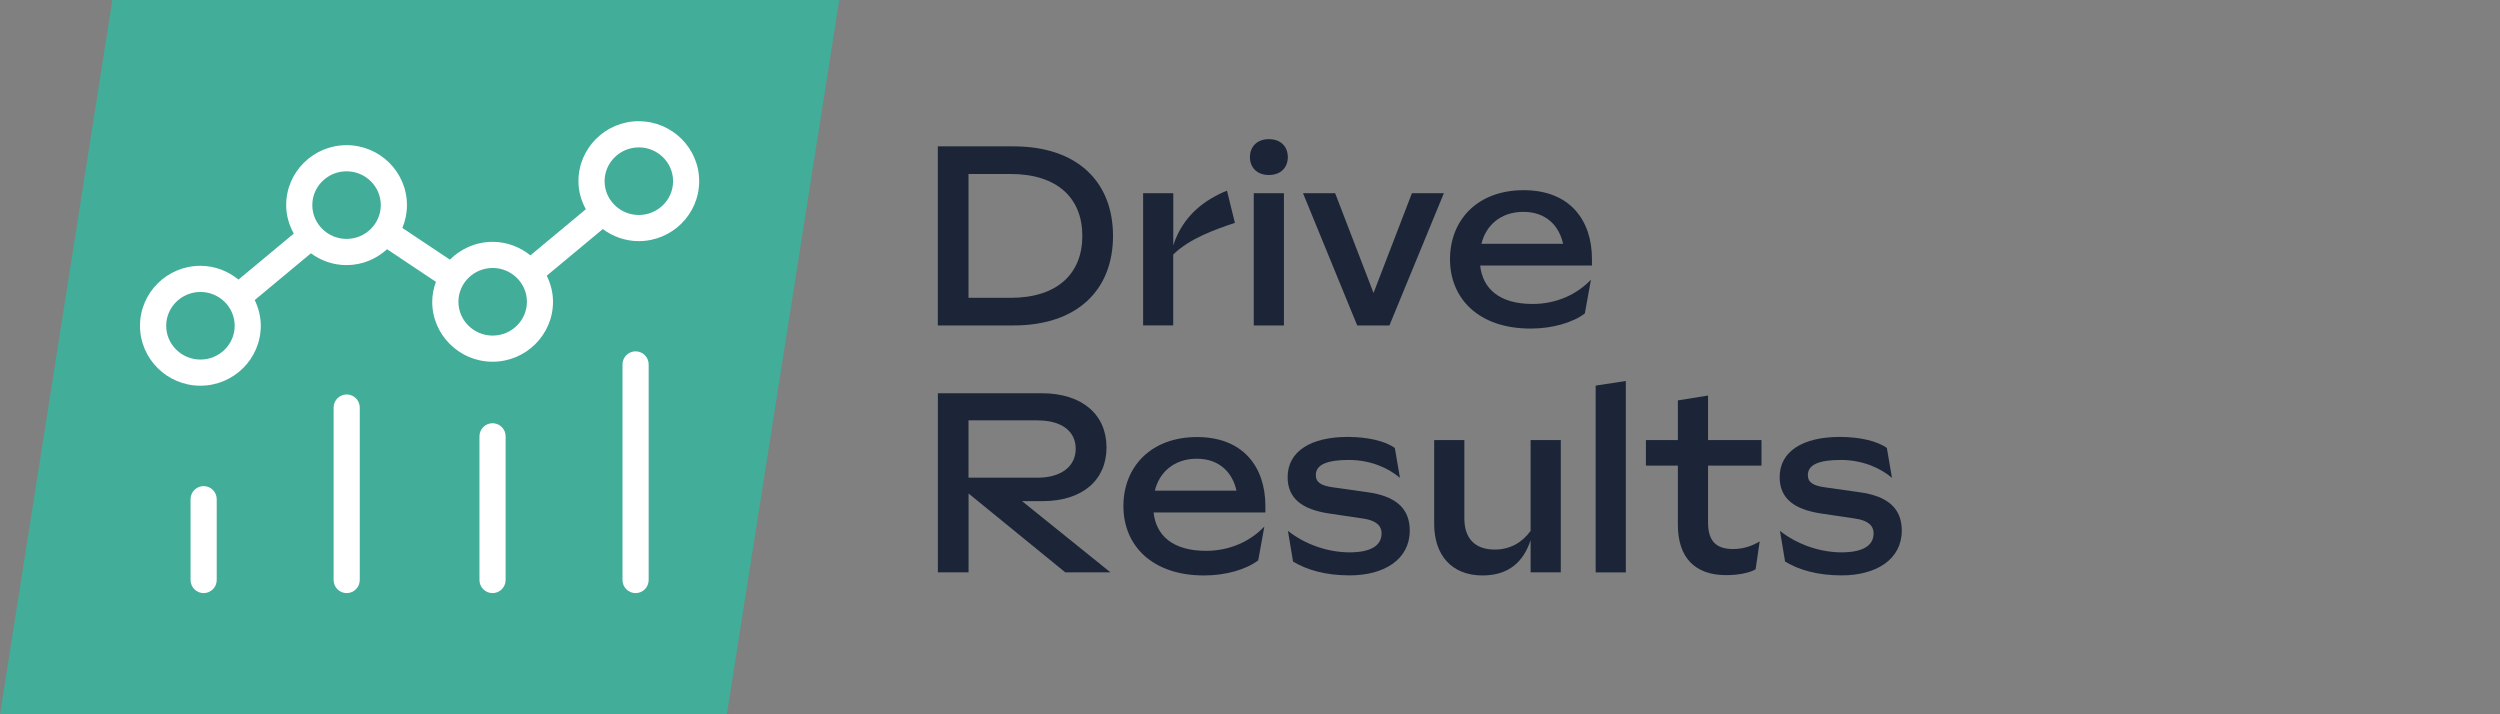 <svg xmlns="http://www.w3.org/2000/svg" id="Layer_1" data-name="Layer 1" viewBox="0 0 392 112"><rect x="0" y="0" width="392" height="112" fill="#808080" stroke="none"/><defs><style>      .cls-1 {        fill: #fff;      }      .cls-2 {        fill: #42ad98;      }      .cls-3 {        fill: #1b2537;      }    </style></defs><polygon class="cls-2" points="133.8 -14 19.82 -14 -2.2 126 111.77 126 133.8 -14"></polygon><g><path class="cls-1" d="M77.23,66.36c-1.13,0-2.05.92-2.05,2.05v22.54c0,1.13.92,2.05,2.05,2.05s2.05-.92,2.05-2.05v-22.54c0-1.13-.92-2.05-2.05-2.05Z"></path><path class="cls-1" d="M31.93,76.22c-1.13,0-2.05.92-2.05,2.05v12.68c0,1.13.92,2.05,2.05,2.05s2.05-.92,2.05-2.05v-12.68c0-1.13-.92-2.05-2.05-2.05Z"></path><path class="cls-1" d="M54.36,61.85c-1.13,0-2.05.92-2.05,2.05v27.05c0,1.13.92,2.05,2.05,2.05s2.05-.92,2.05-2.05v-27.05c0-1.13-.92-2.05-2.05-2.05Z"></path><path class="cls-1" d="M99.66,55.09c-1.13,0-2.05.92-2.05,2.05v33.81c0,1.13.92,2.05,2.05,2.05s2.05-.92,2.05-2.05v-33.81c0-1.13-.92-2.05-2.05-2.05Z"></path><path class="cls-1" d="M100.17,19c-5.22,0-9.47,4.22-9.47,9.4,0,1.6.44,3.09,1.16,4.41l-8.69,7.23c-1.63-1.3-3.67-2.12-5.91-2.12-2.63,0-5,1.07-6.72,2.79l-7.45-4.97c.46-1.1.72-2.31.72-3.58,0-5.18-4.25-9.4-9.47-9.4s-9.47,4.22-9.47,9.4c0,1.63.46,3.13,1.19,4.47l-8.67,7.21c-1.63-1.33-3.69-2.16-5.97-2.16-5.22,0-9.47,4.22-9.47,9.4s4.25,9.4,9.47,9.4,9.47-4.22,9.47-9.4c0-1.45-.36-2.81-.95-4.03l8.81-7.33c1.57,1.15,3.49,1.85,5.58,1.85,2.46,0,4.68-.96,6.36-2.49l7.66,5.11c-.35.98-.58,2.03-.58,3.13,0,5.18,4.25,9.4,9.47,9.4s9.47-4.22,9.47-9.4c0-1.47-.37-2.85-.98-4.09l8.79-7.31c1.58,1.17,3.52,1.89,5.64,1.89,5.22,0,9.47-4.22,9.47-9.4s-4.25-9.4-9.47-9.4ZM31.43,56.38c-2.96,0-5.37-2.38-5.37-5.3s2.41-5.3,5.37-5.3,5.37,2.38,5.37,5.3-2.41,5.3-5.37,5.3ZM54.34,37.46c-2.96,0-5.37-2.38-5.37-5.3s2.41-5.3,5.37-5.3,5.37,2.38,5.37,5.3-2.41,5.3-5.37,5.3ZM77.25,52.62c-2.96,0-5.37-2.38-5.37-5.3s2.41-5.3,5.37-5.3,5.37,2.38,5.37,5.3-2.41,5.3-5.37,5.3ZM100.17,33.71c-2.96,0-5.37-2.38-5.37-5.3s2.41-5.3,5.37-5.3,5.37,2.38,5.37,5.3-2.41,5.3-5.37,5.3Z"></path></g><g><path class="cls-3" d="M147.05,51.03v-28.08h11.87c9.99,0,15.6,5.54,15.6,14.04s-5.62,14.04-15.6,14.04h-11.87ZM151.86,46.7h6.58c7.42,0,11.27-3.85,11.27-9.71s-3.85-9.71-11.27-9.71h-6.58v19.42Z"></path><path class="cls-3" d="M179.24,51.03v-20.74h4.73v8.18c1.52-4.69,4.93-7.14,8.42-8.58l1.24,5.05c-3.05,1.04-7.06,2.41-9.67,4.97v11.11h-4.73Z"></path><path class="cls-3" d="M195.99,24.63c0-1.6,1.08-2.81,2.97-2.81s2.97,1.2,2.97,2.81-1.08,2.81-2.97,2.81-2.97-1.2-2.97-2.81ZM196.59,51.03v-20.74h4.73v20.74h-4.73Z"></path><path class="cls-3" d="M204.3,30.29h5.05l6.02,15.65,6.02-15.65h5.01l-8.54,20.74h-5.05l-8.5-20.74Z"></path><path class="cls-3" d="M249.62,41.64h-17.53c.4,3.69,3.09,6.02,8.22,6.02,3.77,0,6.98-1.52,9.15-3.81l-.96,5.3c-1.89,1.44-5.09,2.37-8.5,2.37-8.18,0-12.64-4.73-12.64-10.87s4.29-10.83,11.55-10.83,10.71,4.73,10.71,10.79v1.04ZM232.29,38.23h12.8c-.6-2.77-2.61-5.01-6.22-5.01s-5.9,2.17-6.58,5.01Z"></path><path class="cls-3" d="M174.09,89.74h-7.06l-15.16-12.36v12.36h-4.81v-28.08h16.25c6.46,0,10.19,3.41,10.19,8.5s-3.73,8.42-10.07,8.42h-3.17l13.84,11.15ZM162.73,65.91h-10.87v8.99h10.87c3.53,0,5.94-1.68,5.94-4.53s-2.33-4.45-5.94-4.45Z"></path><path class="cls-3" d="M198.41,80.35h-17.53c.4,3.69,3.09,6.02,8.22,6.02,3.77,0,6.98-1.52,9.15-3.81l-.96,5.3c-1.89,1.44-5.09,2.37-8.5,2.37-8.18,0-12.64-4.73-12.64-10.87s4.29-10.83,11.55-10.83,10.71,4.73,10.71,10.79v1.04ZM181.08,76.94h12.8c-.6-2.77-2.61-5.01-6.22-5.01s-5.9,2.17-6.58,5.01Z"></path><path class="cls-3" d="M201.95,83.24c2.73,2.17,6.34,3.37,9.67,3.37,3.13,0,5.01-.96,5.01-2.97,0-1.28-.96-2.05-2.89-2.33l-5.38-.8c-4.21-.64-6.46-2.37-6.46-5.7,0-4.05,3.65-6.3,9.43-6.3,3.13,0,5.86.64,7.38,1.73l.8,4.69c-1.8-1.56-4.65-2.81-8.02-2.81s-5.17.72-5.17,2.37c0,1.2.92,1.68,2.73,1.93l5.38.76c4.33.6,6.62,2.45,6.62,6.02,0,4.49-3.97,7.02-9.43,7.02-3.85,0-6.74-.88-8.87-2.17l-.8-4.81Z"></path><path class="cls-3" d="M224.88,69h4.73v12.28c0,3.09,1.61,4.89,4.77,4.89,2.49,0,4.33-1.16,5.62-2.93v-14.24h4.73v20.74h-4.73v-5.05c-1.08,3.33-3.37,5.54-7.54,5.54-4.93,0-7.58-3.29-7.58-8.06v-13.16Z"></path><path class="cls-3" d="M250.2,89.74v-29.28l4.73-.72v30.01h-4.73Z"></path><path class="cls-3" d="M263.09,82.28v-9.27h-5.01v-4.01h5.01v-6.22l4.73-.76v6.98h8.38v4.01h-8.38v8.87c0,2.77,1.08,4.21,3.93,4.21,1.69,0,3.13-.56,4.17-1.2l-.64,4.37c-.92.56-2.65.92-4.61.92-4.97,0-7.58-2.81-7.58-7.9Z"></path><path class="cls-3" d="M279.1,83.24c2.73,2.17,6.34,3.37,9.67,3.37,3.13,0,5.01-.96,5.01-2.97,0-1.28-.96-2.05-2.89-2.33l-5.38-.8c-4.21-.64-6.46-2.37-6.46-5.7,0-4.05,3.65-6.3,9.43-6.3,3.13,0,5.86.64,7.38,1.73l.8,4.69c-1.8-1.56-4.65-2.81-8.02-2.81s-5.17.72-5.17,2.37c0,1.2.92,1.68,2.73,1.93l5.38.76c4.33.6,6.62,2.45,6.62,6.02,0,4.49-3.97,7.02-9.43,7.02-3.85,0-6.74-.88-8.87-2.17l-.8-4.81Z"></path></g></svg>
